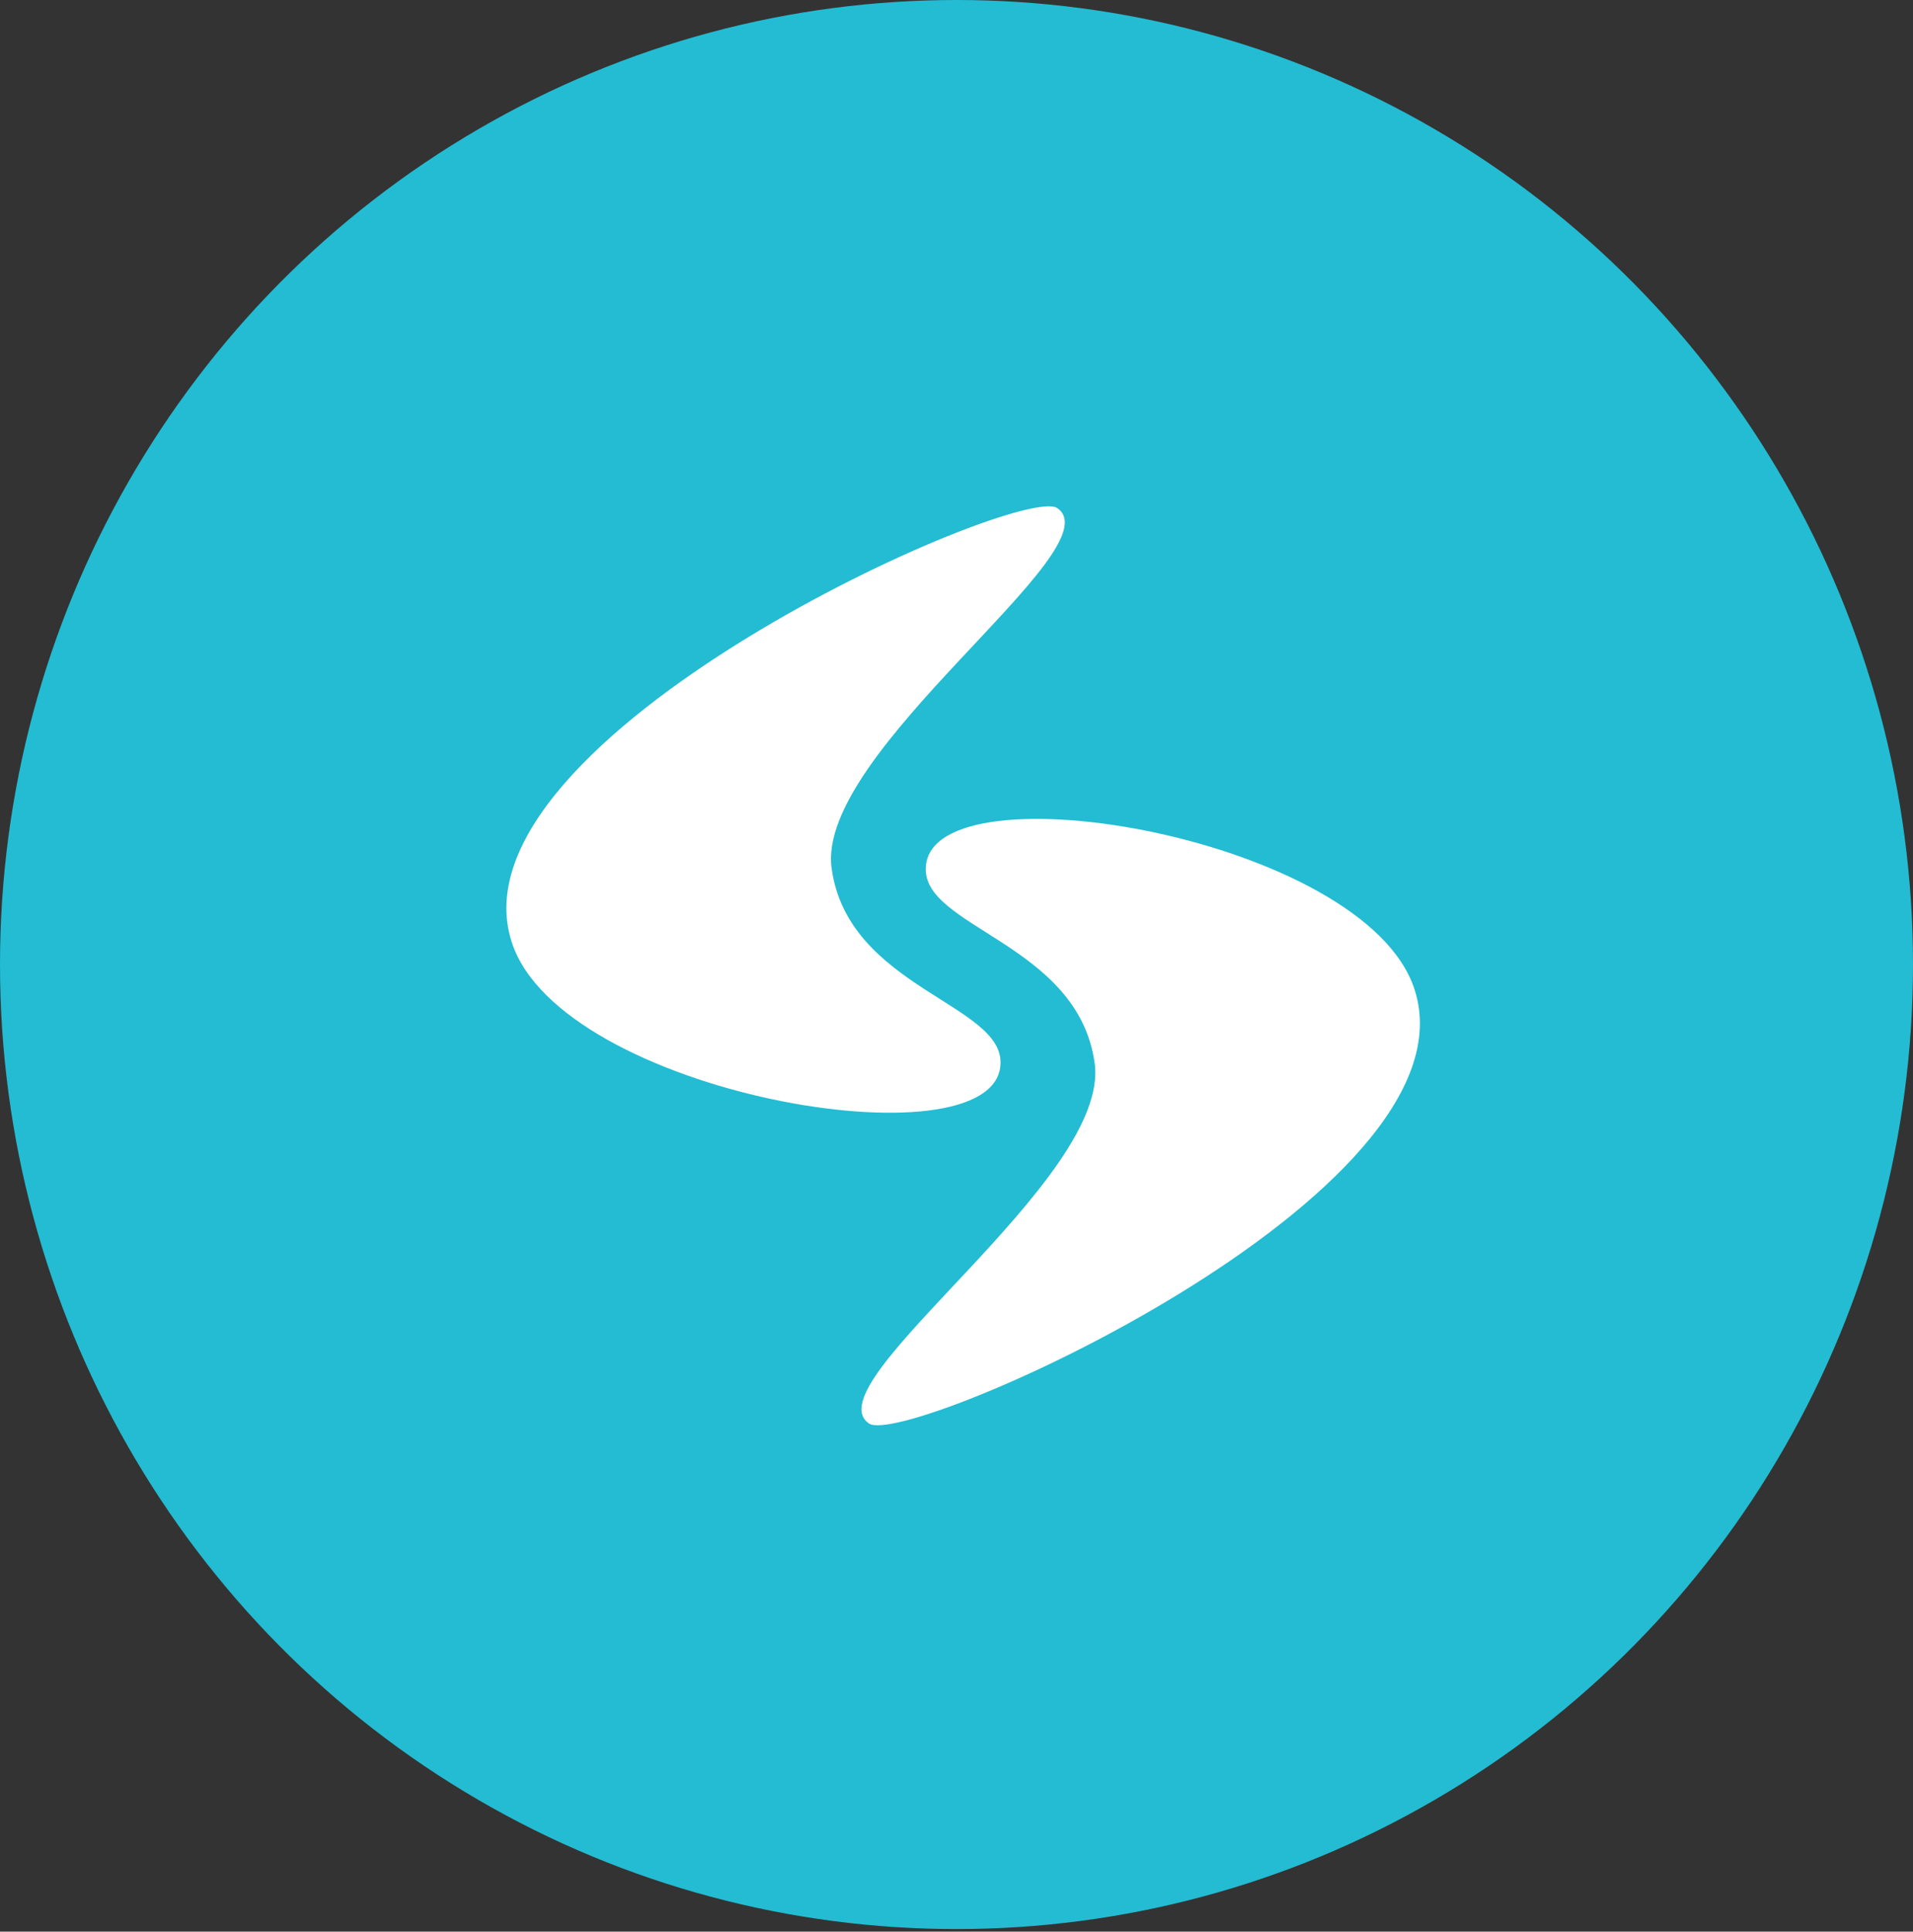 <?xml version="1.0" encoding="UTF-8"?>
<svg width="102px" height="103px" viewBox="0 0 102 103" version="1.1" xmlns="http://www.w3.org/2000/svg" xmlns:xlink="http://www.w3.org/1999/xlink">
    <rect x="0" y="0" width="102" height="103" fill="#333333" stroke="none"/>
    <!-- Generator: Sketch 53.2 (72643) - https://sketchapp.com -->
    <title>mdpi/分组 13</title>
    <desc>Created with Sketch.</desc>
    <g id="web端2" stroke="none" stroke-width="1" fill="none" fill-rule="evenodd">
        <g id="提速-loading" transform="translate(-909, -525)">
            <g id="分组-11" transform="translate(861, 477)">
                <g id="分组-10">
                    <g id="分组-13" transform="translate(48, 48)">
                        <ellipse id="椭圆形" fill="#20DEFA" opacity="0.8" cx="51" cy="51.432" rx="51" ry="51.432"></ellipse>
                        <path d="M27.283,50.23 C23.749,39.299 54.446,25.717 56.378,27.097 C59.47,29.25 43.459,40.072 44.343,46.31 C45.226,52.715 53.618,53.543 53.342,56.8 C52.955,62.266 29.878,58.346 27.283,50.23 Z M75.426,52.77 C78.959,63.701 48.263,77.283 46.33,75.903 C43.239,73.75 59.249,62.928 58.366,56.69 C57.483,50.285 49.091,49.457 49.367,46.2 C49.753,40.734 72.831,44.654 75.426,52.77 Z" id="形状结合" fill="#FFFFFF" fill-rule="nonzero"></path>
                    </g>
                </g>
            </g>
        </g>
    </g>
</svg>